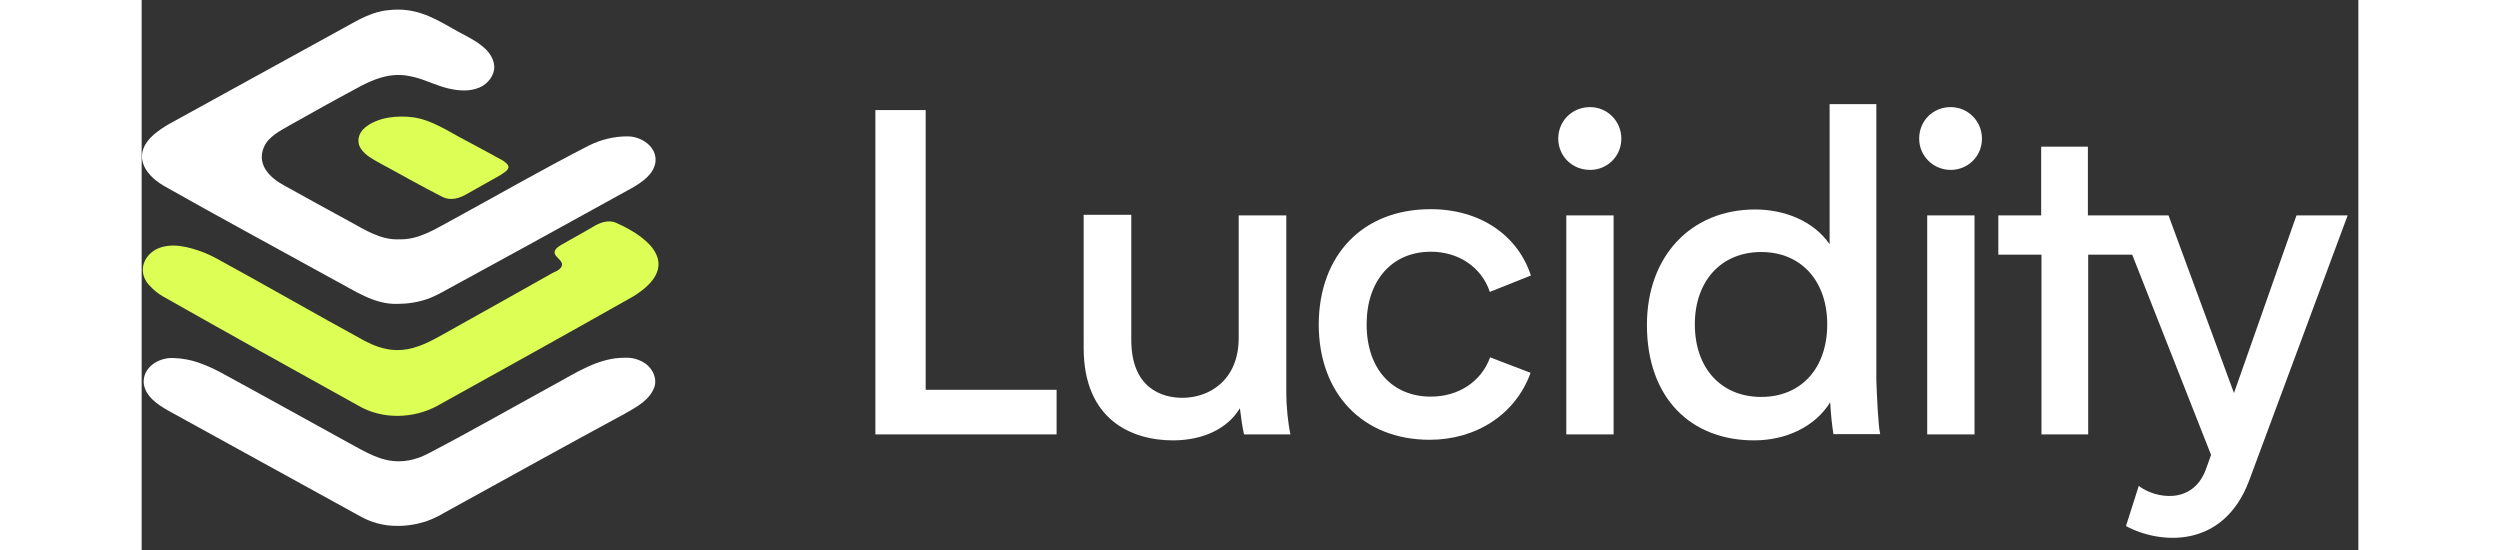 <?xml version="1.0" encoding="utf-8"?>
<!-- Generator: Adobe Illustrator 28.1.0, SVG Export Plug-In . SVG Version: 6.00 Build 0)  -->
<svg width="109" height="24" version="1.1" id="Layer_1" xmlns="http://www.w3.org/2000/svg" xmlns:xlink="http://www.w3.org/1999/xlink" x="0px" y="0px"
	 viewBox="0 0 745 185" style="enable-background:new 0 0 745 185;" xml:space="preserve">
<rect x="0" y="0" width="745" height="185" fill="#333333" stroke="none"/>
<style type="text/css">
	.st0{fill:#FFFFFF;}
	.st1{fill:#DDFF55;}
	.st2{enable-background:new;}
</style>
<g id="Layer_1_00000008860440553581276040000009571695047928838061_" transform="translate(166.999 171.23)">
	<path id="Path_1" class="st0" d="M-81.2-69.1c-7.7,0.2-14.3-4.5-20.8-7.9c-19.2-10.6-38.5-21-57.6-31.8c-7.2-4.3-10.5-11-3.2-17.3
		c1.6-1.3,3.3-2.5,5.1-3.5c19.7-10.9,39.4-21.6,59.1-32.5c4.5-2.5,9.1-5.2,14.4-5.7c8.6-1,14.3,1.9,21.6,6.1c5,3,13.5,6,14.1,12.6
		c0.2,3.1-2.1,6.1-5,7.3c-3.3,1.4-7,1.1-10.4,0.3c-4.4-1-8.4-3.3-12.8-4.1c-6.7-1.5-12.8,1.1-18.5,4.3c-7.3,3.9-14.6,8-21.9,12.1
		c-3.3,1.9-7.2,3.8-8.8,7.4c-2.5,5.8,1.9,10.3,6.8,12.9c7.3,4.1,14.7,8.1,22,12.1c5.3,2.9,10.5,6.3,16.7,6
		c6.4,0.2,11.8-3.3,17.2-6.2c15.4-8.4,30.7-17.2,46.3-25.2c4.1-2.1,8.6-3.2,13.2-3.2c4.7,0,9.9,3.5,9.4,8.5c-0.5,4.2-4.5,6.9-8,8.9
		c-21.5,11.9-43,23.7-64.5,35.4c-1.4,0.7-2.8,1.4-4.3,1.9C-74.3-69.6-77.7-69.1-81.2-69.1L-81.2-69.1L-81.2-69.1z"/>
	<path id="Path_2" class="st1" d="M-25.7-82.4c-0.1-1.1-1.3-1.9-2-2.8c-2-2.4,2.3-3.9,4.3-5.2c2.9-1.6,5.7-3.2,8.6-4.9
		c2.1-1.2,4.6-2,6.9-1.2c13.1,5.7,22,15.1,6.1,24.9c-21.9,12.4-43.9,24.6-65.9,36.8c-8,4.3-18.3,4.6-26.3,0
		c-22-12.2-44.1-24.5-66-36.9c-1.5-0.9-3-2.1-4.2-3.4c-4-4-2.8-9.6,2-12.3c5.1-2.6,11.3-0.8,16.3,1.1c1.4,0.6,2.7,1.2,4,1.9
		c16.7,9.1,33.1,18.6,49.8,27.7c12.8,6.8,20.1,1.3,31.3-4.9c10.7-6,21.5-12,32.1-18C-27.4-80.1-25.7-81-25.7-82.4L-25.7-82.4z"/>
	<path id="Path_3" class="st0" d="M-81.5,5.5c-4.3,0-8.5-1.2-12.2-3.3c-21.5-11.8-43-23.7-64.5-35.5c-3.5-2-7.6-4.8-8.1-9.1
		c-0.4-5.4,5.1-8.8,10.1-8.5c2.8,0.1,5.6,0.6,8.2,1.5c2.5,0.9,4.9,1.9,7.3,3.2c14.4,7.8,28.7,15.8,43.1,23.7
		c5.4,2.9,10.8,6.4,17.1,6.3c2.2,0,4.3-0.4,6.3-1.1c1.3-0.4,2.5-1,3.7-1.6c14-7.3,27.8-15.2,41.7-22.8c7.6-4.1,15.3-9.4,24.3-9.3
		c2.5-0.1,4.9,0.6,7,2.1c2.3,1.8,3.7,4.7,2.9,7.5c-1.4,4.5-6.1,7-10,9.2C-24.8-21.3-44.9-10.1-65.1,1c-2,1.2-4.1,2.2-6.3,3
		C-74.6,5-78,5.6-81.5,5.5L-81.5,5.5L-81.5,5.5z"/>
	<path id="Path_4" class="st1" d="M-43.7-115.1c-0.1,1.2-1.7,2-2.7,2.7c-3.6,2.1-7.4,4.1-11,6.2c-2.7,1.6-5.7,2.6-8.6,1.1
		c-7.3-3.7-14.4-7.8-21.5-11.6c-2.1-1.2-4.3-2.4-5.7-4.4c-1.7-2.4-1-5.3,1.2-7.2c4.4-3.6,10.8-4.2,16.3-3.5
		c6.3,0.9,11.7,4.7,17.3,7.6l9.5,5.1C-47.6-118.2-43.9-116.9-43.7-115.1L-43.7-115.1L-43.7-115.1z"/>
</g>
<g class="st2">
	<path class="st0" d="M307.5,131v15h-58.2h-2.7V37h16.9v94H307.5z"/>
	<path class="st0" d="M370.5,146c-0.6-2.5-1-5.7-1.4-8.8c-4.2,7-12.6,10.8-22.5,10.8c-13.8,0-30-6.9-30-31V72.2h16v42
		c0,16.2,10.2,19.5,17.2,19.5c9.1,0,18.9-6,18.9-20.1V72.4h16v60.1c0,3.9,0.6,10,1.4,13.5H370.5z"/>
	<path class="st0" d="M433.2,70.3c16.9,0,29.4,9,33.7,22.3l-13.8,5.5c-2.8-8.4-10.6-13.5-19.8-13.5c-13.2,0-21.6,9.8-21.6,24.4
		c0,15,8.6,24.3,21.6,24.3c9.1,0,16.9-4.9,19.9-13.2l13.6,5.2c-5.1,14.1-18.4,22.5-33.9,22.5c-22.6,0-37.3-15.6-37.3-38.8
		C395.7,85.7,410.4,70.3,433.2,70.3z"/>
	<path class="st0" d="M476.1,46.6c0-6,4.7-10.6,10.7-10.6c5.8,0,10.5,4.7,10.5,10.6c0,5.9-4.7,10.5-10.5,10.5
		C480.7,57.1,476.1,52.4,476.1,46.6z M494.7,72.4V146h-15.9V72.4H494.7z"/>
	<path class="st0" d="M568.6,146c-0.5-3.1-0.9-6.8-1.1-10.8c-5.1,8.2-14.8,12.8-25.6,12.8c-21.1,0-36-14.1-36-38.8
		c0-23.1,14.8-38.8,36.4-38.8c9.7,0,19.6,3.8,25,11.7V35h15.7v92.8c0.2,5.1,0.6,15.3,1.3,18.1H568.6z M566.5,109
		c0-14.5-8.7-24.3-22.2-24.3c-13.5,0-22.3,9.8-22.3,24.3c0,14.7,8.8,24.4,22.3,24.4C557.8,133.4,566.5,123.7,566.5,109z"/>
	<path class="st0" d="M597.4,46.6c0-6,4.6-10.6,10.6-10.6c5.8,0,10.5,4.7,10.5,10.6c0,5.9-4.7,10.5-10.5,10.5
		C602.1,57.1,597.4,52.4,597.4,46.6z M616,72.4V146h-15.9V72.4H616z"/>
	<path class="st0" d="M741.4,72.4l-33.1,89.1c-8.7,23.2-30.1,21.4-41.4,15.3l4.3-13.5c5.4,4.2,18,6.5,22.5-5.4l1.8-5L669,85.6h-14.8
		V146h-15.7V85.6H624V72.4h14.4V49.3h15.7v23.1h22.9h4.2l22,59.7l21-59.7H741.4z"/>
</g>
</svg>
